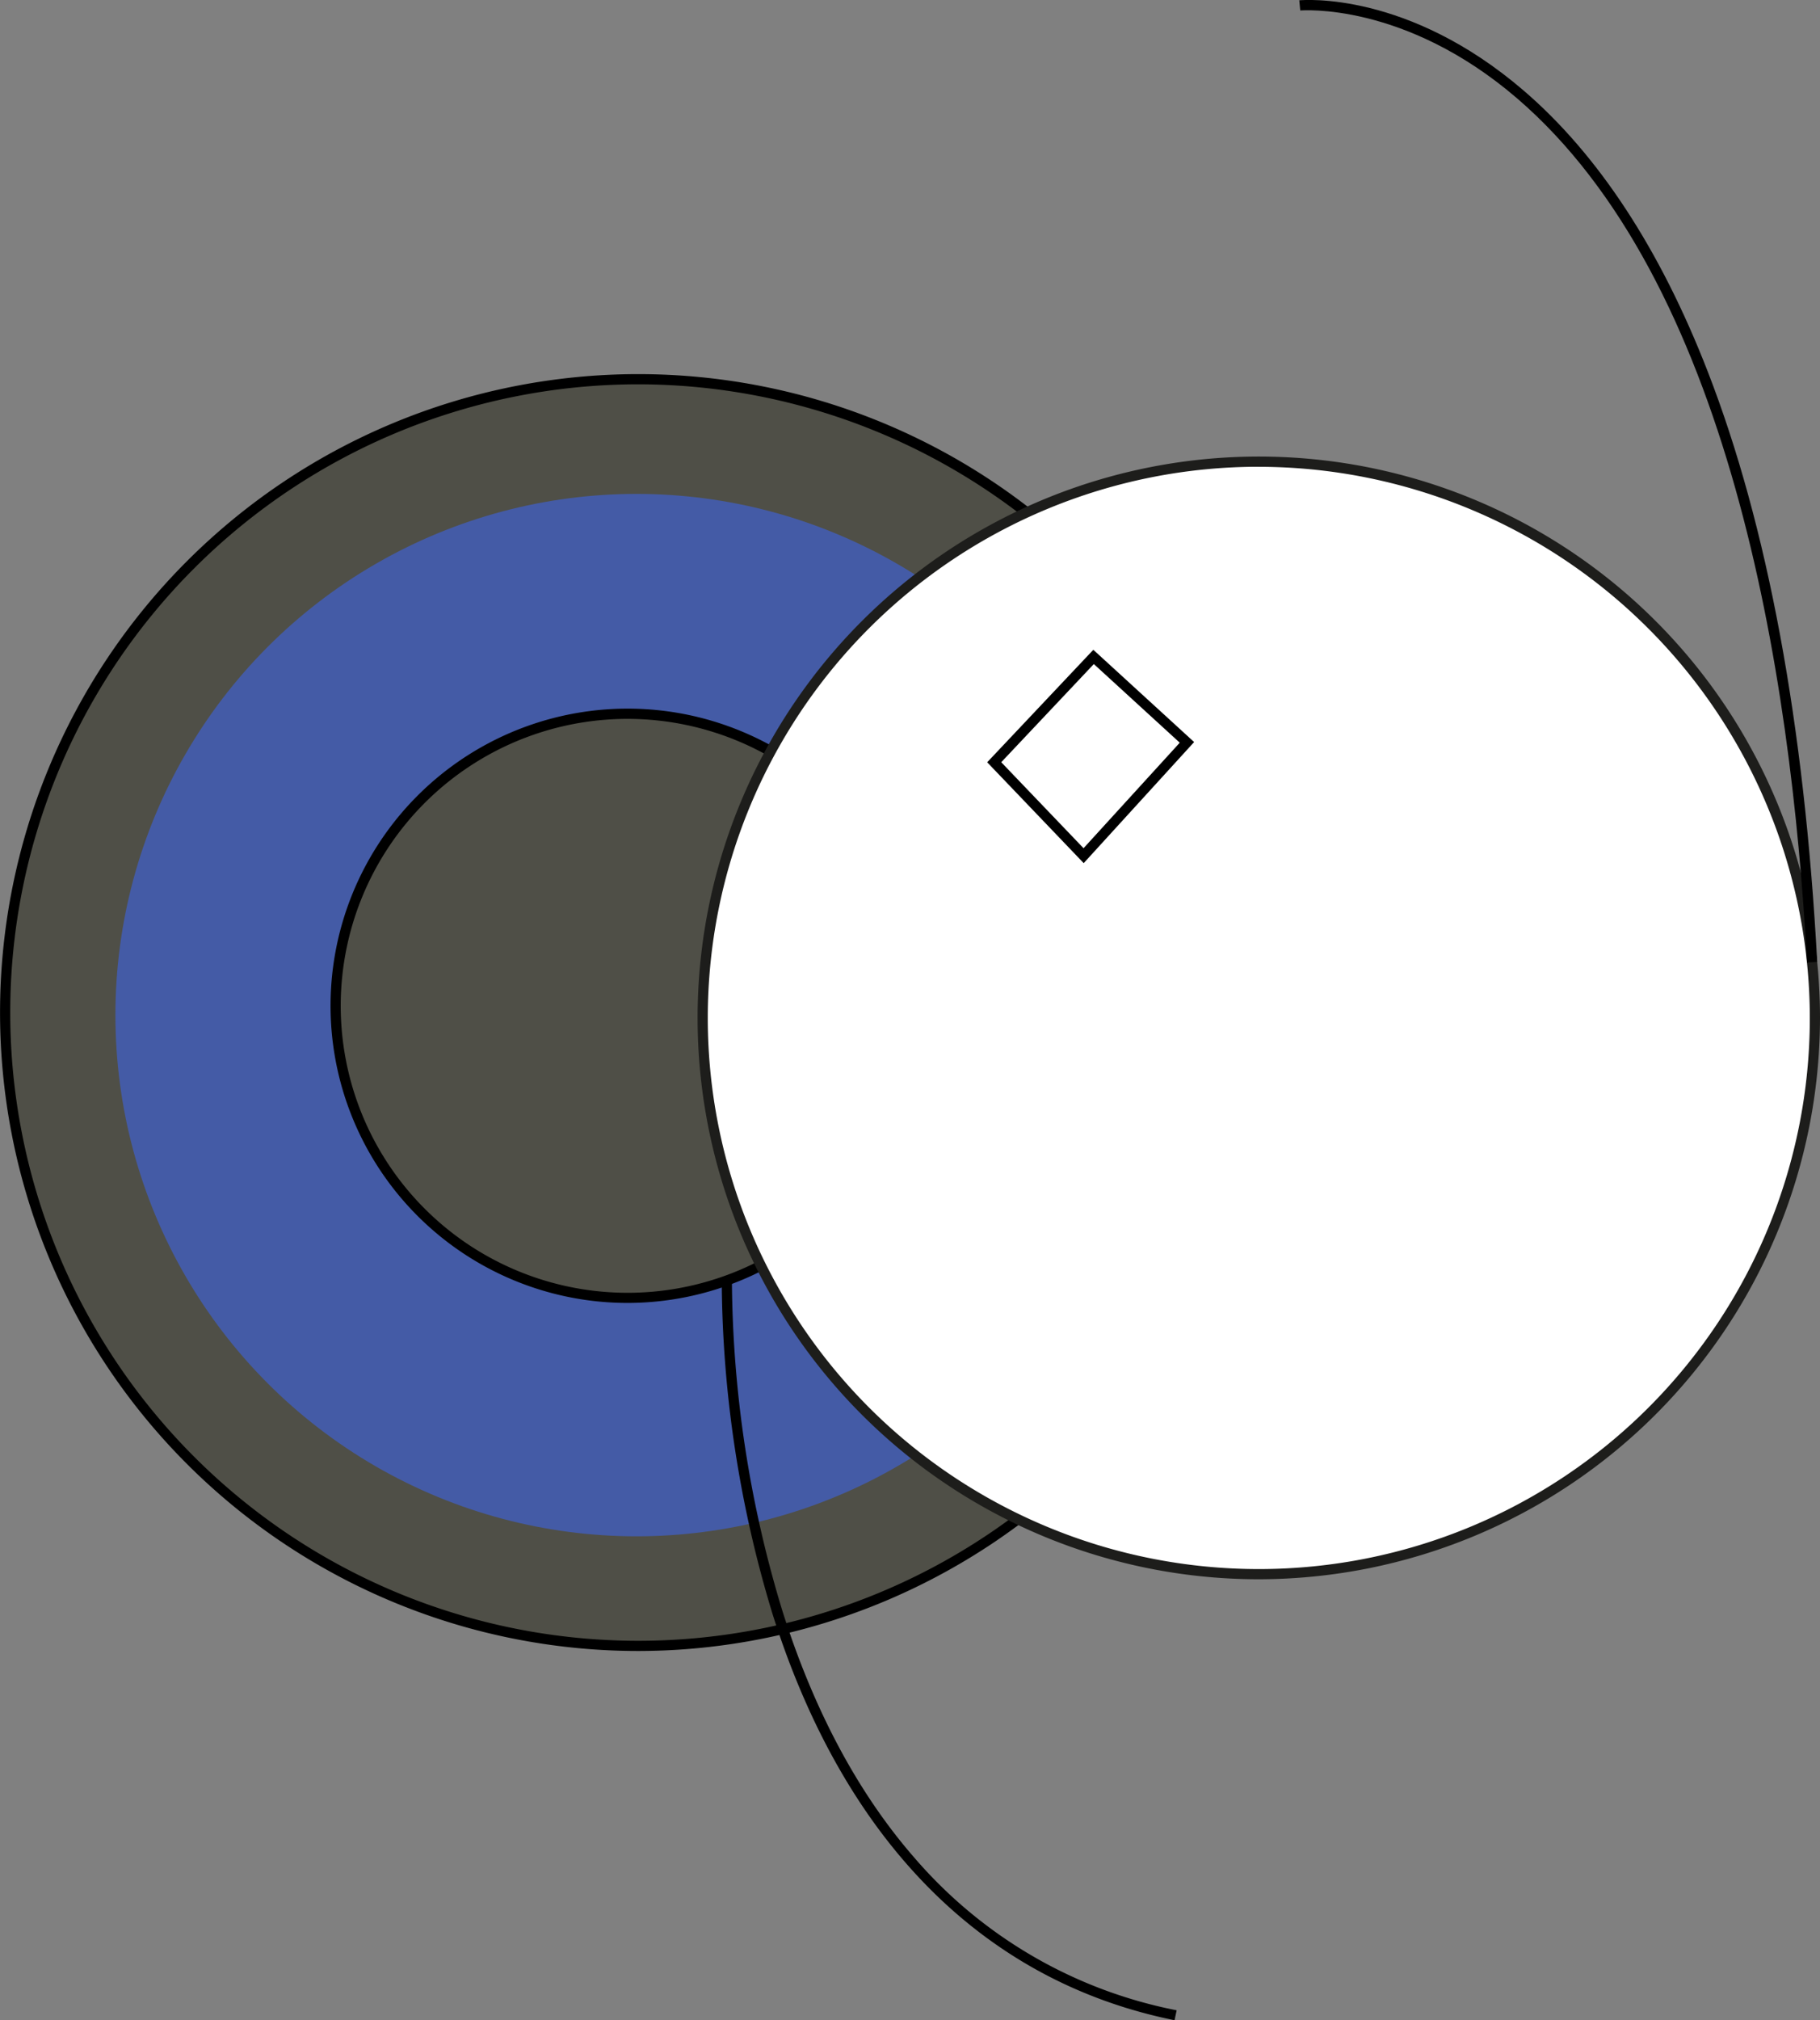 <svg id="Laag_1" data-name="Laag 1" xmlns="http://www.w3.org/2000/svg" viewBox="0 0 357.35 396.56"><rect x="0" y="0" width="357.35" height="396.56" fill="#808080" stroke="none"/><defs><style>.cls-1{fill:#4f4f47;}.cls-2{fill:#445ba6;}.cls-3{fill:#fff;}.cls-4{fill:#1d1d1b;}</style></defs><title>BoektenzoTekengebied 1</title><circle class="cls-1" cx="125.32" cy="198.76" r="124.32"/><path d="M125.32,324.08A125.32,125.32,0,1,1,250.65,198.76,125.46,125.46,0,0,1,125.32,324.08Zm0-248.64A123.32,123.32,0,1,0,248.65,198.76,123.46,123.46,0,0,0,125.32,75.44Z"/><circle class="cls-2" cx="124.97" cy="199.26" r="102.31"/><circle class="cls-1" cx="123.24" cy="197.44" r="57.33"/><path d="M123.24,255.76a58.33,58.33,0,1,1,58.32-58.32A58.39,58.39,0,0,1,123.24,255.76Zm0-114.65a56.33,56.33,0,1,0,56.32,56.33A56.39,56.39,0,0,0,123.24,141.11Z"/><circle class="cls-3" cx="247.16" cy="199.82" r="109.19"/><path class="cls-4" d="M247.16,310A110.19,110.19,0,1,1,357.35,199.82,110.31,110.31,0,0,1,247.16,310Zm0-218.38A108.19,108.19,0,1,0,355.35,199.82,108.32,108.32,0,0,0,247.16,91.63Z"/><path d="M212.78,169.43l-18.95-19.8,20.84-22.08,19.79,18.11Zm-16.19-19.81,16.16,16.88,18.89-20.71-16.87-15.44Z"/><path d="M230.62,396.56c-37.54-7.61-64.83-35.16-78.91-79.66a228.3,228.3,0,0,1-10-65.48l2,0a226.15,226.15,0,0,0,9.94,64.88c6.16,19.45,14.85,35.7,25.84,48.31a90.89,90.89,0,0,0,51.54,30Z"/><path d="M354.8,188.93c-3.1-57.73-15.49-134-56.92-169.62C275.78.32,255.5,2.05,255.3,2.06l-.19-2C256,0,276.44-1.76,299.19,17.8c14.63,12.57,26.78,31.11,36.1,55.09,11.77,30.27,19,69.27,21.51,115.93Z"/></svg>
